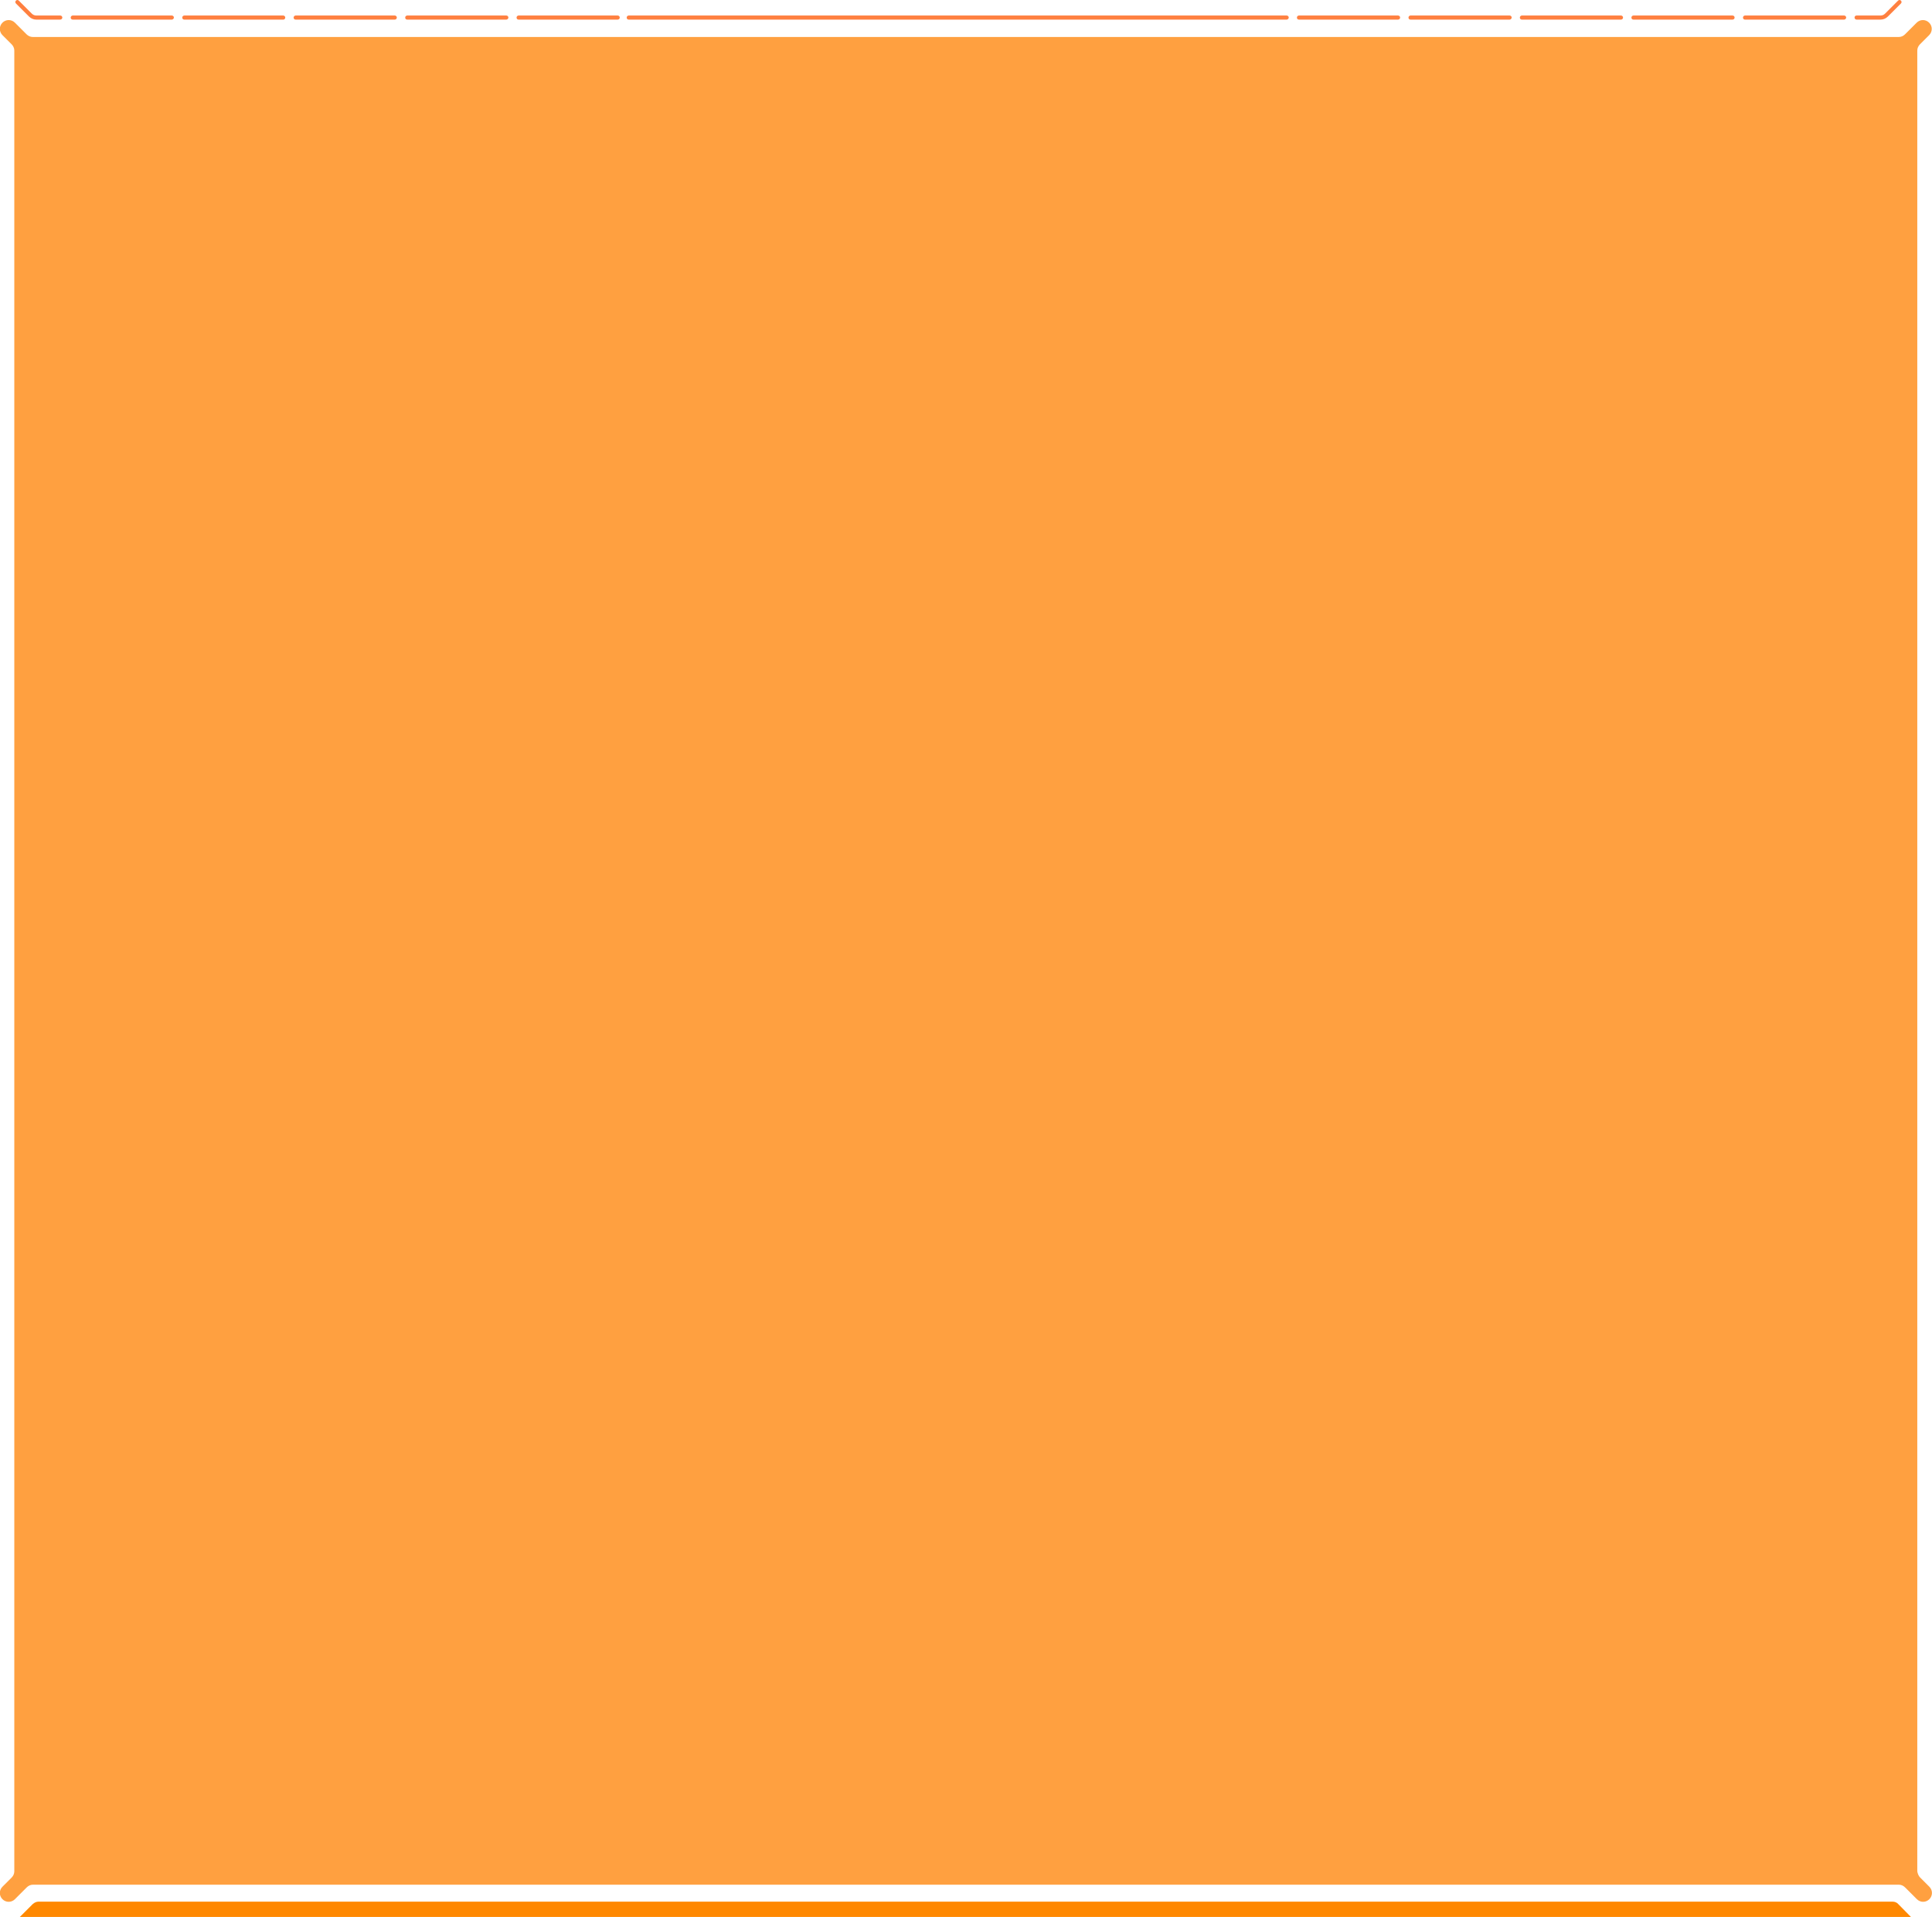 <?xml version="1.0" encoding="utf-8"?>
<!-- Generator: Adobe Illustrator 28.5.0, SVG Export Plug-In . SVG Version: 9.03 Build 54727)  -->
<svg version="1.1" baseProfile="tiny" id="Layer_1" xmlns="http://www.w3.org/2000/svg" xmlns:xlink="http://www.w3.org/1999/xlink"
	 x="0px" y="0px" viewBox="0 0 945.5 938.3" overflow="visible" xml:space="preserve">
<path id="opacity:1_colorstyle:Accent2" fill="#FFA040" d="M939.7,919l4.5,4.5c1.7,1.7,1.7,4.4,0,6.1l0,0c-1.7,1.7-4.4,1.7-6.1,0
	l-5.8-5.8c-0.8-0.8-1.9-1.3-3-1.3H16.1c-1.1,0-2.2,0.5-3,1.3l-5.8,5.8c-1.7,1.7-4.4,1.7-6.1,0l0,0c-1.7-1.7-1.7-4.4,0-6.1l4.5-4.5
	c0.8-0.8,1.3-1.9,1.3-3V24.7c0-1.1-0.5-2.2-1.3-3l-4.5-4.5c-1.7-1.7-1.7-4.4,0-6.1l0,0c1.7-1.7,4.4-1.7,6.1,0l5.7,5.7
	c0.8,0.8,1.9,1.3,3,1.3h913.3c1.1,0,2.2-0.5,3-1.3l5.7-5.7c1.7-1.7,4.4-1.7,6.1,0l0,0c1.7,1.7,1.7,4.4,0,6.1l-4.5,4.5
	c-0.8,0.8-1.3,1.9-1.3,3V916C938.5,917.1,938.9,918.2,939.7,919z"/>
<path id="opacity:100_colorstyle:Accent2_00000011013325954023007180000017984125940543404424_" fill="#FFA040" d="M941.2,12.2
	c1.1,0,2,0.9,2,2s-0.9,2-2,2s-2-0.9-2-2S940.1,12.2,941.2,12.2z M941.4,924.4c1.1,0,2,0.9,2,2s-0.9,2-2,2s-2-0.9-2-2
	S940.3,924.4,941.4,924.4z M4.6,12.7c1.1,0,2,0.9,2,2s-0.9,2-2,2s-2-0.9-2-2S3.5,12.7,4.6,12.7z M4.6,924.4c1.1,0,2,0.9,2,2
	s-0.9,2-2,2s-2-0.9-2-2S3.5,924.4,4.6,924.4z"/>
<path id="opacity:100_colorstyle:Accent2_00000163042447463883701730000011489814918999659702_" fill="#FF8800" d="M935.2,938.3H9.7
	L16,932c0.8-0.7,1.8-1.2,2.8-1.2h907.4c1.1,0,2.1,0.4,2.8,1.2L935.2,938.3z"/>
<path id="opacity:10_colorstyle:Accent2" fill="#FF8040" d="M920.3,9.6h-11.7c-0.5,0-1-0.4-1-1s0.4-1,1-1h11.7
	c0.8,0,1.6-0.3,2.2-0.9l6.4-6.4c0.4-0.4,1-0.4,1.4,0s0.4,1,0,1.4l-6.4,6.4C922.9,9.1,921.6,9.6,920.3,9.6z M903.5,8.6
	c0-0.5-0.4-1-1-1H854c-0.5,0-1,0.4-1,1s0.4,1,1,1h48.5C903,9.6,903.5,9.1,903.5,8.6z M848.9,8.6c0-0.5-0.4-1-1-1h-48.5
	c-0.5,0-1,0.4-1,1s0.4,1,1,1h48.5C848.5,9.6,848.9,9.1,848.9,8.6z M794.3,8.6c0-0.5-0.4-1-1-1h-48.5c-0.5,0-1,0.4-1,1s0.4,1,1,1
	h48.5C793.9,9.6,794.3,9.1,794.3,8.6z M739.8,8.6c0-0.5-0.4-1-1-1h-48.5c-0.5,0-1,0.4-1,1s0.4,1,1,1h48.5
	C739.3,9.6,739.8,9.1,739.8,8.6z M685.2,8.6c0-0.5-0.4-1-1-1h-48.5c-0.5,0-1,0.4-1,1s0.4,1,1,1h48.5C684.8,9.6,685.2,9.1,685.2,8.6z
	 M303.3,8.6c0-0.5-0.4-1-1-1h-48.5c-0.5,0-1,0.4-1,1s0.4,1,1,1h48.5C302.9,9.6,303.3,9.1,303.3,8.6z M630.7,8.6c0-0.5-0.4-1-1-1
	h-322c-0.5,0-1,0.4-1,1s0.4,1,1,1h322C630.2,9.6,630.7,9.1,630.7,8.6z M248.8,8.6c0-0.5-0.4-1-1-1h-48.5c-0.5,0-1,0.4-1,1s0.4,1,1,1
	h48.5C248.3,9.6,248.8,9.1,248.8,8.6z M194.2,8.6c0-0.5-0.4-1-1-1h-48.5c-0.5,0-1,0.4-1,1s0.4,1,1,1h48.5
	C193.8,9.6,194.2,9.1,194.2,8.6z M139.6,8.6c0-0.5-0.4-1-1-1H90.2c-0.5,0-1,0.4-1,1s0.4,1,1,1h48.5C139.2,9.6,139.6,9.1,139.6,8.6z
	 M85.1,8.6c0-0.5-0.4-1-1-1H35.6c-0.5,0-1,0.4-1,1s0.4,1,1,1h48.5C84.6,9.6,85.1,9.1,85.1,8.6z M30.5,8.6c0-0.5-0.4-1-1-1H17.8
	c-0.8,0-1.6-0.3-2.2-0.9L9.2,0.3c-0.4-0.4-1-0.4-1.4,0s-0.4,1,0,1.4l6.4,6.4c0.9,0.9,2.2,1.5,3.5,1.5h11.7
	C30.1,9.6,30.5,9.1,30.5,8.6z"/>
</svg>
